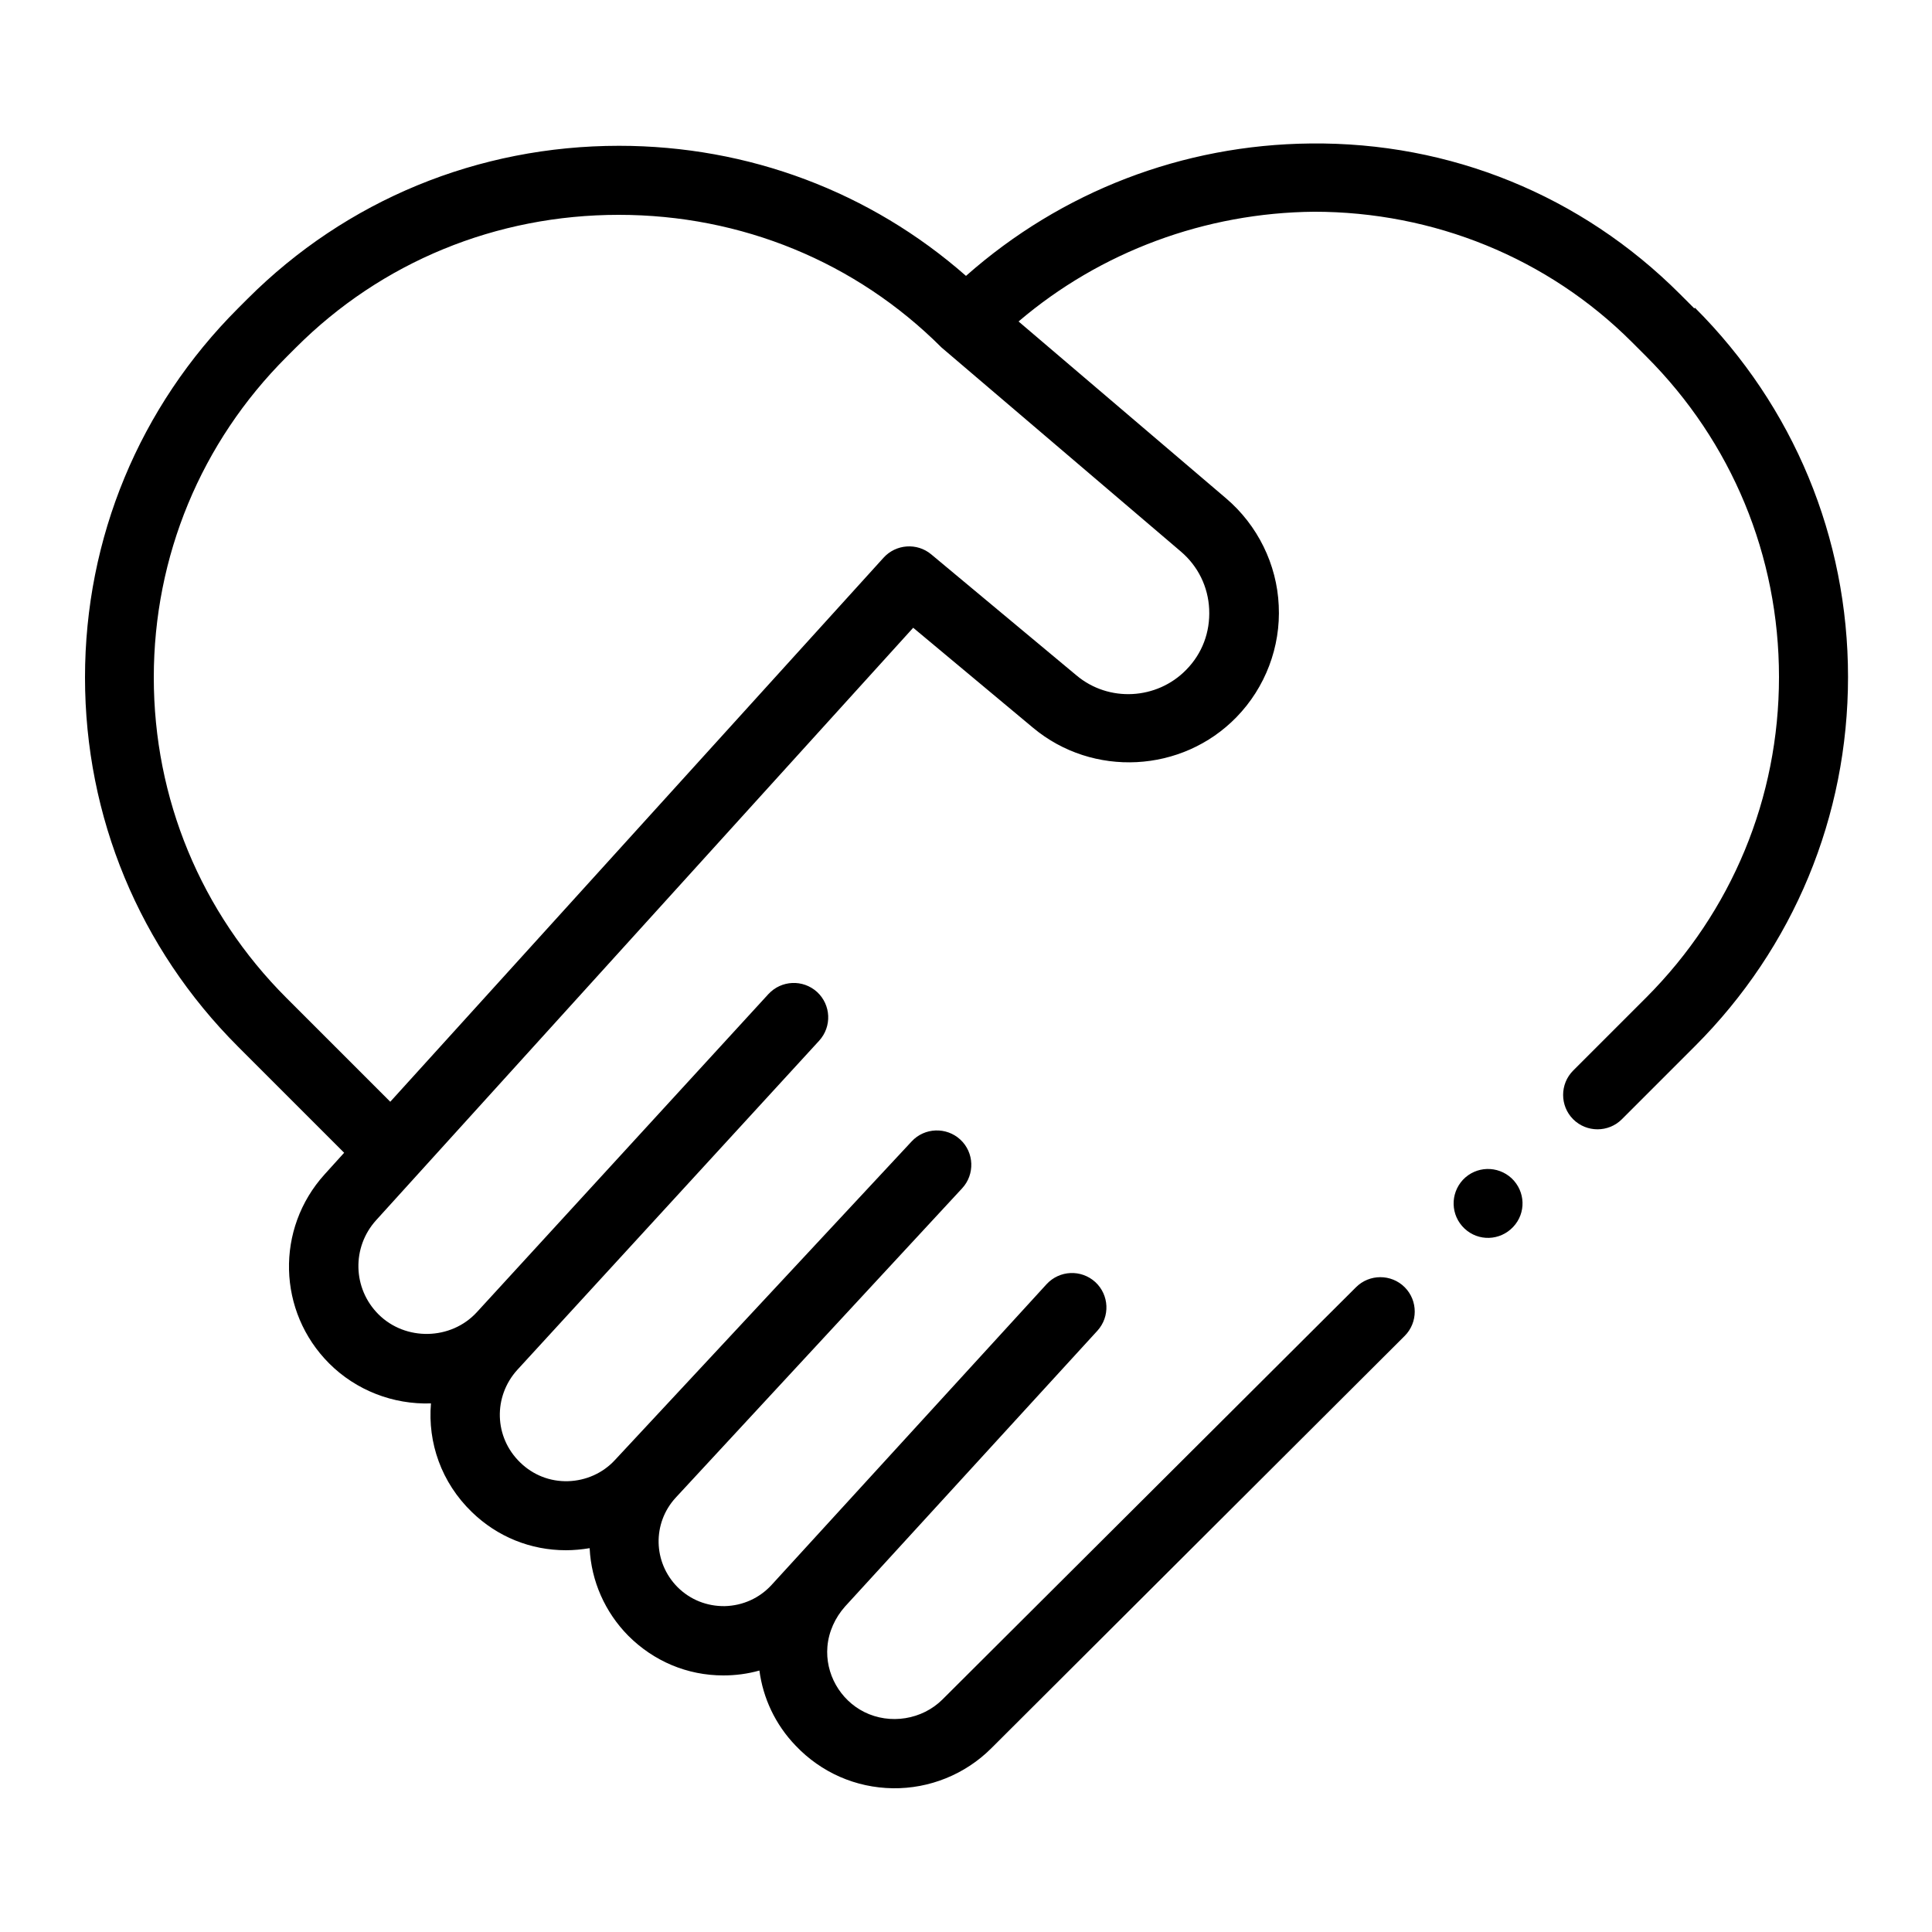 <?xml version="1.0" encoding="UTF-8"?>
<svg id="Layer_1" data-name="Layer 1" xmlns="http://www.w3.org/2000/svg" viewBox="0 0 75 75">
  <path d="M65.77,11.97l-.56-.56c-3.82-3.82-8.91-5.9-14.34-5.84-4.96.05-9.66,1.86-13.37,5.14-3.71-3.26-8.44-5.05-13.47-5.05-5.47,0-10.59,2.11-14.42,5.94l-.37.37c-3.83,3.83-5.94,8.92-5.94,14.33s2.11,10.5,5.94,14.33l4.12,4.12-.76.84c-1.91,2.11-1.83,5.33.18,7.34,1.04,1.04,2.48,1.6,3.95,1.55-.13,1.52.4,3.07,1.59,4.22.99.96,2.28,1.48,3.65,1.48.31,0,.61-.03.92-.08.06,1.28.6,2.49,1.5,3.4.99.99,2.29,1.54,3.69,1.54.47,0,.94-.06,1.4-.19.14,1.06.61,2.09,1.41,2.92.99,1.04,2.33,1.63,3.77,1.65,1.42.02,2.81-.54,3.82-1.55l16.05-16.01c.52-.52.52-1.37,0-1.89-.52-.52-1.37-.52-1.89,0l-16.05,16c-.79.79-2.04.99-3.04.49-.94-.47-1.52-1.49-1.43-2.54.05-.58.3-1.12.68-1.55l9.8-10.71c.5-.55.46-1.39-.08-1.89-.55-.5-1.39-.46-1.89.08l-10.68,11.68c-.47.51-1.11.8-1.81.82-.7.01-1.35-.25-1.84-.74-.95-.96-.98-2.48-.07-3.47l11.12-12.01c.5-.54.47-1.39-.07-1.89s-1.39-.47-1.89.07l-11.52,12.37c-.47.51-1.13.8-1.82.82-.7.02-1.36-.24-1.86-.73-1.01-.98-1.05-2.55-.11-3.59l11.72-12.78c.5-.55.46-1.39-.08-1.89-.55-.5-1.39-.46-1.89.08l-11.32,12.35c-1,1.09-2.77,1.13-3.82.08-1-1-1.04-2.6-.09-3.65l20.85-23,4.65,3.88c2.32,1.94,5.79,1.76,7.9-.41,1.12-1.15,1.72-2.73,1.64-4.33-.07-1.6-.82-3.12-2.04-4.16l-8.06-6.87c3.19-2.72,7.26-4.22,11.47-4.26.06,0-.06,0,0,0,4.64,0,9.07,1.79,12.34,5.06l.56.56c3.32,3.32,5.15,7.74,5.15,12.44s-1.83,9.11-5.15,12.44l-2.84,2.84c-.52.52-.52,1.37,0,1.89.52.52,1.37.52,1.89,0l2.84-2.84c3.83-3.83,5.94-8.92,5.94-14.33s-2.11-10.5-5.94-14.33ZM46.94,23.66c.04.88-.27,1.71-.89,2.34-1.14,1.17-3.01,1.27-4.26.22l-5.64-4.7c-.55-.46-1.37-.4-1.85.13l-19.15,21.12-4.03-4.03c-3.32-3.32-5.15-7.74-5.15-12.44s1.83-9.12,5.15-12.44l.37-.37c3.32-3.32,7.77-5.15,12.53-5.15s9.21,1.83,12.53,5.15c.02.02,9.29,7.92,9.29,7.92.67.57,1.06,1.37,1.1,2.24h0Z"/>
  <path d="M56.79,45.8c-.5.54-.48,1.38.06,1.89s1.38.48,1.89-.06.48-1.38-.06-1.89c-.54-.5-1.38-.48-1.89.06Z"/>
</svg>